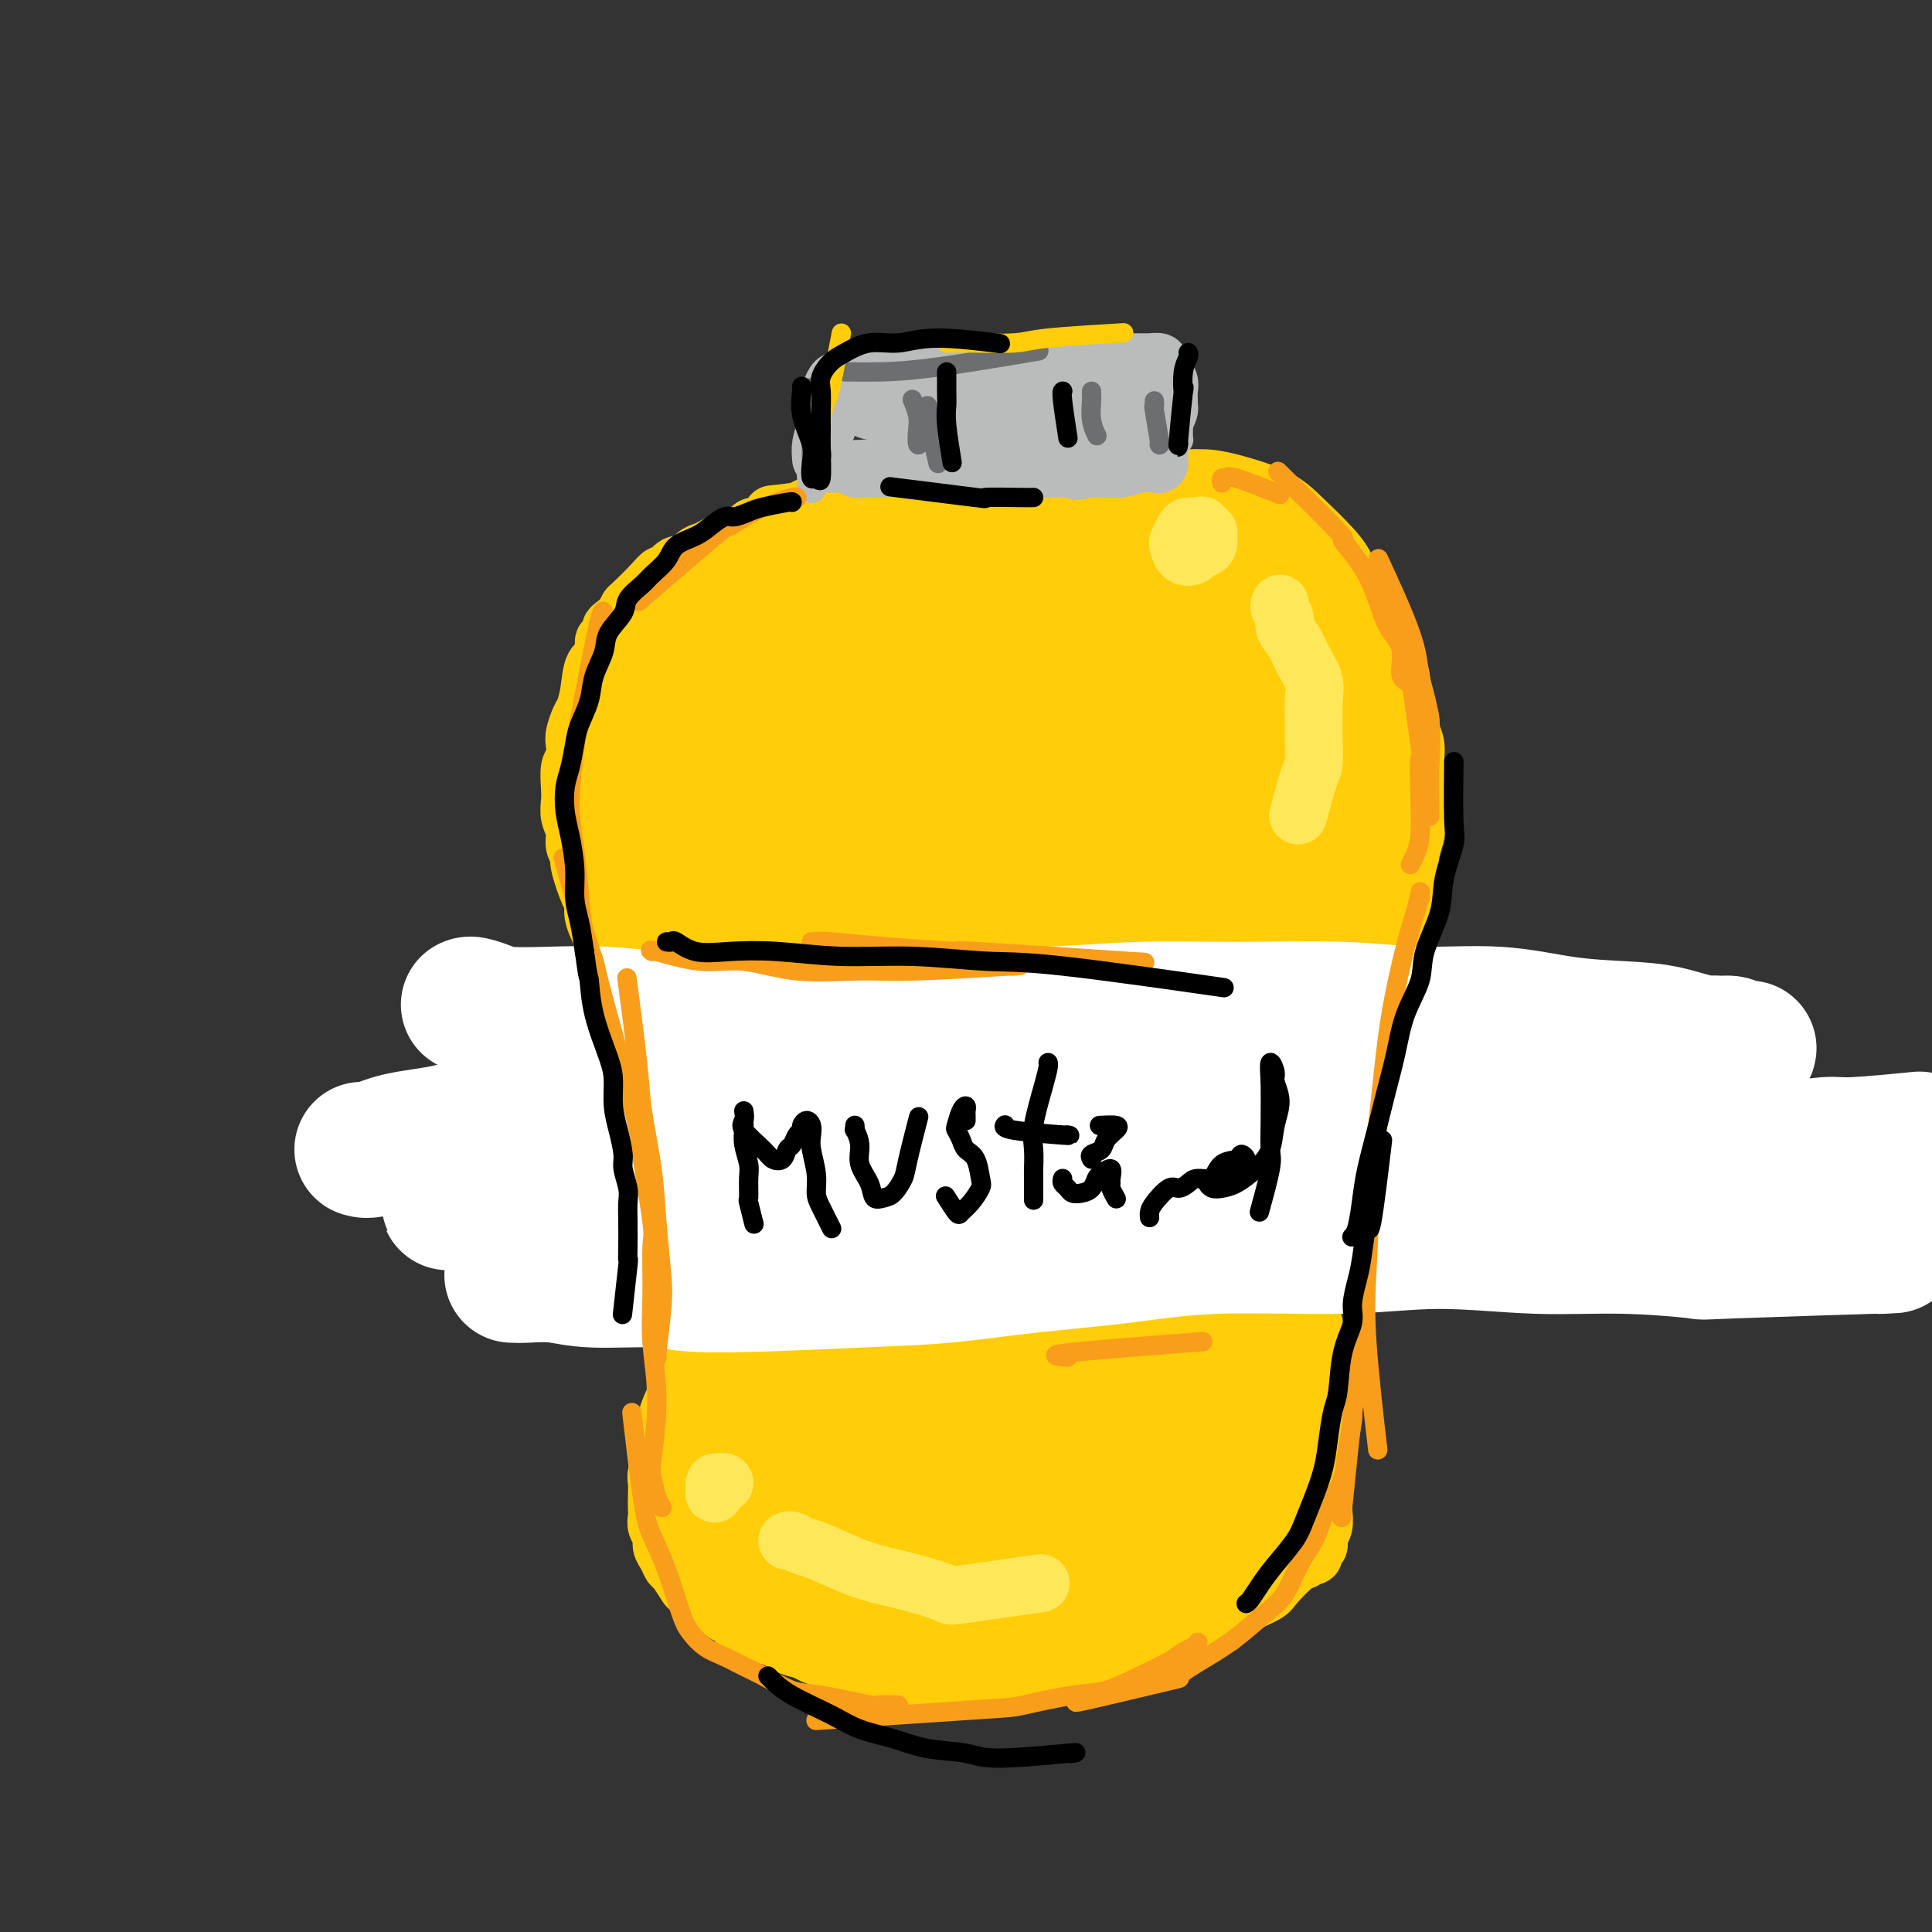 <svg viewBox='0 0 400 400' version='1.1' xmlns='http://www.w3.org/2000/svg' xmlns:xlink='http://www.w3.org/1999/xlink'><rect x="0" y="0" width="400" height="400" fill="#333333" stroke="none"/><g fill='none' stroke='rgb(255,205,10)' stroke-width='12' stroke-linecap='round' stroke-linejoin='round'><path d='M164,112c-0.000,0.122 -0.000,0.244 0,0c0.000,-0.244 0.001,-0.854 0,-1c-0.001,-0.146 -0.003,0.171 0,0c0.003,-0.171 0.012,-0.830 0,-1c-0.012,-0.170 -0.043,0.151 0,0c0.043,-0.151 0.162,-0.772 0,-1c-0.162,-0.228 -0.606,-0.061 -1,0c-0.394,0.061 -0.739,0.015 -1,0c-0.261,-0.015 -0.436,-0.001 -1,0c-0.564,0.001 -1.515,-0.011 -2,0c-0.485,0.011 -0.504,0.044 -1,0c-0.496,-0.044 -1.470,-0.167 -2,0c-0.530,0.167 -0.617,0.622 -1,1c-0.383,0.378 -1.061,0.677 -2,1c-0.939,0.323 -2.138,0.669 -3,1c-0.862,0.331 -1.385,0.647 -2,1c-0.615,0.353 -1.320,0.743 -2,1c-0.680,0.257 -1.334,0.379 -2,1c-0.666,0.621 -1.345,1.739 -2,2c-0.655,0.261 -1.286,-0.336 -2,0c-0.714,0.336 -1.511,1.605 -2,2c-0.489,0.395 -0.670,-0.085 -1,0c-0.330,0.085 -0.810,0.734 -2,2c-1.190,1.266 -3.090,3.149 -4,4c-0.910,0.851 -0.832,0.672 -1,1c-0.168,0.328 -0.584,1.164 -1,2'/><path d='M129,128c-3.659,2.811 -2.308,1.839 -2,2c0.308,0.161 -0.428,1.456 -1,2c-0.572,0.544 -0.979,0.338 -1,1c-0.021,0.662 0.346,2.193 0,3c-0.346,0.807 -1.403,0.892 -2,2c-0.597,1.108 -0.735,3.240 -1,5c-0.265,1.760 -0.659,3.147 -1,4c-0.341,0.853 -0.631,1.171 -1,2c-0.369,0.829 -0.817,2.168 -1,3c-0.183,0.832 -0.101,1.156 0,2c0.101,0.844 0.222,2.207 0,3c-0.222,0.793 -0.788,1.016 -1,2c-0.212,0.984 -0.072,2.728 0,4c0.072,1.272 0.076,2.071 0,3c-0.076,0.929 -0.232,1.988 0,3c0.232,1.012 0.853,1.977 1,3c0.147,1.023 -0.181,2.104 0,3c0.181,0.896 0.869,1.606 1,2c0.131,0.394 -0.297,0.473 0,2c0.297,1.527 1.317,4.501 2,6c0.683,1.499 1.028,1.522 1,2c-0.028,0.478 -0.429,1.412 0,3c0.429,1.588 1.690,3.829 2,5c0.310,1.171 -0.329,1.273 0,2c0.329,0.727 1.627,2.080 2,3c0.373,0.920 -0.179,1.406 0,2c0.179,0.594 1.090,1.297 2,2'/><path d='M129,204c1.660,6.877 0.309,3.570 0,3c-0.309,-0.570 0.423,1.597 1,3c0.577,1.403 1.000,2.041 1,3c0.000,0.959 -0.421,2.238 0,3c0.421,0.762 1.685,1.008 2,2c0.315,0.992 -0.318,2.730 0,4c0.318,1.270 1.587,2.072 2,3c0.413,0.928 -0.029,1.981 0,3c0.029,1.019 0.529,2.003 1,3c0.471,0.997 0.913,2.005 1,3c0.087,0.995 -0.179,1.975 0,3c0.179,1.025 0.805,2.095 1,3c0.195,0.905 -0.040,1.645 0,2c0.040,0.355 0.354,0.324 1,2c0.646,1.676 1.623,5.057 2,7c0.377,1.943 0.154,2.446 0,3c-0.154,0.554 -0.237,1.160 0,2c0.237,0.840 0.796,1.916 1,3c0.204,1.084 0.055,2.177 0,3c-0.055,0.823 -0.015,1.375 0,2c0.015,0.625 0.005,1.322 0,2c-0.005,0.678 -0.005,1.337 0,2c0.005,0.663 0.015,1.332 0,2c-0.015,0.668 -0.056,1.337 0,2c0.056,0.663 0.208,1.321 0,2c-0.208,0.679 -0.777,1.378 -1,2c-0.223,0.622 -0.098,1.168 0,2c0.098,0.832 0.171,1.952 0,3c-0.171,1.048 -0.585,2.024 -1,3'/><path d='M140,284c-0.166,5.474 -0.082,2.658 0,2c0.082,-0.658 0.162,0.843 0,2c-0.162,1.157 -0.564,1.971 -1,3c-0.436,1.029 -0.905,2.272 -1,3c-0.095,0.728 0.185,0.942 0,2c-0.185,1.058 -0.834,2.958 -1,4c-0.166,1.042 0.152,1.224 0,2c-0.152,0.776 -0.772,2.147 -1,3c-0.228,0.853 -0.062,1.187 0,2c0.062,0.813 0.021,2.105 0,3c-0.021,0.895 -0.020,1.395 0,2c0.020,0.605 0.061,1.317 0,2c-0.061,0.683 -0.223,1.339 0,2c0.223,0.661 0.832,1.327 1,2c0.168,0.673 -0.105,1.354 0,2c0.105,0.646 0.590,1.257 1,2c0.410,0.743 0.747,1.618 1,2c0.253,0.382 0.424,0.272 1,1c0.576,0.728 1.557,2.293 2,3c0.443,0.707 0.346,0.556 1,1c0.654,0.444 2.058,1.484 3,2c0.942,0.516 1.422,0.509 2,1c0.578,0.491 1.254,1.479 2,2c0.746,0.521 1.563,0.573 2,1c0.437,0.427 0.493,1.228 2,2c1.507,0.772 4.466,1.516 6,2c1.534,0.484 1.644,0.707 2,1c0.356,0.293 0.959,0.655 2,1c1.041,0.345 2.521,0.672 4,1'/><path d='M168,342c2.478,0.895 1.674,0.631 2,1c0.326,0.369 1.782,1.370 3,2c1.218,0.630 2.197,0.891 3,1c0.803,0.109 1.429,0.068 2,0c0.571,-0.068 1.087,-0.162 2,0c0.913,0.162 2.223,0.579 3,1c0.777,0.421 1.021,0.845 2,1c0.979,0.155 2.692,0.042 4,0c1.308,-0.042 2.209,-0.011 3,0c0.791,0.011 1.471,0.003 2,0c0.529,-0.003 0.908,-0.001 2,0c1.092,0.001 2.896,0.001 4,0c1.104,-0.001 1.507,-0.004 2,0c0.493,0.004 1.076,0.016 2,0c0.924,-0.016 2.190,-0.061 3,0c0.810,0.061 1.164,0.227 2,0c0.836,-0.227 2.152,-0.848 3,-1c0.848,-0.152 1.226,0.166 2,0c0.774,-0.166 1.942,-0.814 3,-1c1.058,-0.186 2.004,0.091 3,0c0.996,-0.091 2.042,-0.549 3,-1c0.958,-0.451 1.827,-0.894 3,-1c1.173,-0.106 2.649,0.126 4,0c1.351,-0.126 2.578,-0.611 4,-1c1.422,-0.389 3.038,-0.682 4,-1c0.962,-0.318 1.268,-0.663 2,-1c0.732,-0.337 1.889,-0.668 3,-1c1.111,-0.332 2.174,-0.666 3,-1c0.826,-0.334 1.413,-0.667 2,-1'/><path d='M248,338c7.099,-1.904 4.347,-1.662 4,-2c-0.347,-0.338 1.710,-1.254 3,-2c1.290,-0.746 1.813,-1.323 3,-2c1.187,-0.677 3.039,-1.454 4,-2c0.961,-0.546 1.032,-0.862 2,-2c0.968,-1.138 2.833,-3.097 4,-4c1.167,-0.903 1.637,-0.748 2,-1c0.363,-0.252 0.618,-0.911 1,-1c0.382,-0.089 0.891,0.392 1,0c0.109,-0.392 -0.181,-1.656 0,-2c0.181,-0.344 0.833,0.232 1,0c0.167,-0.232 -0.151,-1.274 0,-2c0.151,-0.726 0.773,-1.138 1,-2c0.227,-0.862 0.061,-2.176 0,-3c-0.061,-0.824 -0.016,-1.158 0,-2c0.016,-0.842 0.004,-2.192 0,-3c-0.004,-0.808 -0.001,-1.073 0,-2c0.001,-0.927 0.001,-2.516 0,-4c-0.001,-1.484 -0.004,-2.862 0,-4c0.004,-1.138 0.016,-2.037 0,-3c-0.016,-0.963 -0.061,-1.989 0,-3c0.061,-1.011 0.226,-2.008 0,-3c-0.226,-0.992 -0.844,-1.979 -1,-3c-0.156,-1.021 0.151,-2.077 0,-3c-0.151,-0.923 -0.759,-1.714 -1,-3c-0.241,-1.286 -0.116,-3.066 0,-4c0.116,-0.934 0.224,-1.021 0,-2c-0.224,-0.979 -0.778,-2.851 -1,-4c-0.222,-1.149 -0.111,-1.574 0,-2'/><path d='M271,268c-0.536,-8.358 -0.875,-3.254 -1,-2c-0.125,1.254 -0.034,-1.343 0,-3c0.034,-1.657 0.012,-2.373 0,-3c-0.012,-0.627 -0.013,-1.164 0,-2c0.013,-0.836 0.040,-1.970 0,-3c-0.040,-1.030 -0.146,-1.956 0,-3c0.146,-1.044 0.546,-2.207 1,-3c0.454,-0.793 0.964,-1.215 1,-2c0.036,-0.785 -0.403,-1.932 0,-3c0.403,-1.068 1.646,-2.058 2,-3c0.354,-0.942 -0.182,-1.838 0,-3c0.182,-1.162 1.081,-2.590 2,-4c0.919,-1.410 1.857,-2.802 2,-4c0.143,-1.198 -0.510,-2.200 0,-4c0.510,-1.800 2.183,-4.396 3,-6c0.817,-1.604 0.778,-2.215 1,-3c0.222,-0.785 0.703,-1.743 1,-3c0.297,-1.257 0.408,-2.814 1,-4c0.592,-1.186 1.664,-2.000 2,-3c0.336,-1.000 -0.065,-2.185 0,-3c0.065,-0.815 0.594,-1.261 1,-2c0.406,-0.739 0.687,-1.771 1,-3c0.313,-1.229 0.659,-2.654 1,-4c0.341,-1.346 0.679,-2.614 1,-4c0.321,-1.386 0.625,-2.891 1,-4c0.375,-1.109 0.822,-1.823 1,-3c0.178,-1.177 0.086,-2.817 0,-4c-0.086,-1.183 -0.168,-1.909 0,-3c0.168,-1.091 0.584,-2.545 1,-4'/><path d='M293,173c1.083,-5.519 0.290,-2.317 0,-2c-0.290,0.317 -0.077,-2.249 0,-4c0.077,-1.751 0.017,-2.685 0,-4c-0.017,-1.315 0.010,-3.010 0,-4c-0.010,-0.990 -0.058,-1.276 0,-2c0.058,-0.724 0.222,-1.885 0,-3c-0.222,-1.115 -0.830,-2.185 -1,-3c-0.170,-0.815 0.099,-1.377 0,-2c-0.099,-0.623 -0.565,-1.307 -1,-2c-0.435,-0.693 -0.837,-1.396 -1,-2c-0.163,-0.604 -0.085,-1.110 0,-2c0.085,-0.890 0.177,-2.164 0,-3c-0.177,-0.836 -0.624,-1.234 -1,-2c-0.376,-0.766 -0.682,-1.901 -1,-3c-0.318,-1.099 -0.648,-2.163 -1,-3c-0.352,-0.837 -0.724,-1.447 -1,-2c-0.276,-0.553 -0.454,-1.051 -1,-2c-0.546,-0.949 -1.459,-2.351 -2,-3c-0.541,-0.649 -0.708,-0.545 -1,-1c-0.292,-0.455 -0.708,-1.470 -1,-2c-0.292,-0.530 -0.460,-0.575 -1,-1c-0.540,-0.425 -1.453,-1.231 -2,-2c-0.547,-0.769 -0.728,-1.501 -1,-2c-0.272,-0.499 -0.636,-0.764 -1,-1c-0.364,-0.236 -0.728,-0.445 -1,-1c-0.272,-0.555 -0.451,-1.458 -1,-2c-0.549,-0.542 -1.467,-0.723 -2,-1c-0.533,-0.277 -0.682,-0.652 -1,-1c-0.318,-0.348 -0.805,-0.671 -1,-1c-0.195,-0.329 -0.097,-0.665 0,-1'/><path d='M270,109c-3.576,-4.671 -2.516,-0.849 -2,0c0.516,0.849 0.489,-1.274 0,-2c-0.489,-0.726 -1.440,-0.054 -2,0c-0.560,0.054 -0.730,-0.511 -1,-1c-0.270,-0.489 -0.638,-0.902 -1,-1c-0.362,-0.098 -0.716,0.118 -1,0c-0.284,-0.118 -0.499,-0.572 -1,-1c-0.501,-0.428 -1.290,-0.832 -2,-1c-0.710,-0.168 -1.341,-0.101 -2,0c-0.659,0.101 -1.347,0.237 -2,0c-0.653,-0.237 -1.272,-0.848 -2,-1c-0.728,-0.152 -1.565,0.155 -2,0c-0.435,-0.155 -0.467,-0.774 -1,-1c-0.533,-0.226 -1.565,-0.061 -2,0c-0.435,0.061 -0.273,0.016 -1,0c-0.727,-0.016 -2.344,-0.004 -3,0c-0.656,0.004 -0.350,0.001 -1,0c-0.650,-0.001 -2.257,-0.000 -3,0c-0.743,0.000 -0.623,0.000 -1,0c-0.377,-0.000 -1.252,-0.000 -2,0c-0.748,0.000 -1.369,0.000 -2,0c-0.631,-0.000 -1.272,-0.000 -2,0c-0.728,0.000 -1.542,0.000 -2,0c-0.458,-0.000 -0.559,-0.000 -1,0c-0.441,0.000 -1.220,0.000 -2,0c-0.780,-0.000 -1.560,-0.000 -2,0c-0.440,0.000 -0.542,0.000 -1,0c-0.458,-0.000 -1.274,-0.000 -2,0c-0.726,0.000 -1.363,0.000 -2,0'/><path d='M222,101c-4.829,0.001 -2.400,0.004 -2,0c0.400,-0.004 -1.229,-0.016 -2,0c-0.771,0.016 -0.683,0.061 -1,0c-0.317,-0.061 -1.040,-0.226 -2,0c-0.960,0.226 -2.159,0.845 -3,1c-0.841,0.155 -1.324,-0.155 -2,0c-0.676,0.155 -1.546,0.773 -2,1c-0.454,0.227 -0.492,0.061 -1,0c-0.508,-0.061 -1.487,-0.017 -2,0c-0.513,0.017 -0.560,0.009 -1,0c-0.440,-0.009 -1.272,-0.017 -2,0c-0.728,0.017 -1.350,0.061 -2,0c-0.650,-0.061 -1.327,-0.227 -2,0c-0.673,0.227 -1.343,0.846 -2,1c-0.657,0.154 -1.303,-0.156 -2,0c-0.697,0.156 -1.447,0.778 -2,1c-0.553,0.222 -0.911,0.046 -2,0c-1.089,-0.046 -2.910,0.040 -4,0c-1.090,-0.040 -1.450,-0.207 -2,0c-0.550,0.207 -1.289,0.788 -2,1c-0.711,0.212 -1.394,0.057 -2,0c-0.606,-0.057 -1.136,-0.015 -2,0c-0.864,0.015 -2.062,0.004 -3,0c-0.938,-0.004 -1.616,-0.001 -2,0c-0.384,0.001 -0.473,0.000 -1,0c-0.527,-0.000 -1.492,-0.000 -2,0c-0.508,0.000 -0.560,0.000 -1,0c-0.440,-0.000 -1.269,-0.000 -2,0c-0.731,0.000 -1.366,0.000 -2,0'/><path d='M165,106c-9.211,0.834 -3.737,0.419 -1,0c2.737,-0.419 2.737,-0.844 3,-1c0.263,-0.156 0.789,-0.045 1,0c0.211,0.045 0.105,0.022 0,0'/></g>
<g fill='none' stroke='rgb(255,205,10)' stroke-width='28' stroke-linecap='round' stroke-linejoin='round'><path d='M184,121c-0.009,-0.049 -0.019,-0.098 0,0c0.019,0.098 0.066,0.342 0,0c-0.066,-0.342 -0.244,-1.269 -1,-2c-0.756,-0.731 -2.090,-1.267 -3,-2c-0.910,-0.733 -1.398,-1.663 -2,-2c-0.602,-0.337 -1.320,-0.082 -2,0c-0.680,0.082 -1.322,-0.008 -2,0c-0.678,0.008 -1.392,0.114 -2,0c-0.608,-0.114 -1.112,-0.448 -2,0c-0.888,0.448 -2.162,1.677 -3,2c-0.838,0.323 -1.239,-0.262 -2,0c-0.761,0.262 -1.880,1.370 -3,2c-1.120,0.630 -2.239,0.784 -3,1c-0.761,0.216 -1.162,0.496 -2,1c-0.838,0.504 -2.111,1.232 -3,2c-0.889,0.768 -1.393,1.575 -2,2c-0.607,0.425 -1.317,0.469 -2,1c-0.683,0.531 -1.337,1.549 -2,2c-0.663,0.451 -1.333,0.334 -2,1c-0.667,0.666 -1.331,2.115 -2,3c-0.669,0.885 -1.345,1.207 -2,2c-0.655,0.793 -1.290,2.055 -2,3c-0.710,0.945 -1.494,1.571 -2,4c-0.506,2.429 -0.734,6.661 -1,9c-0.266,2.339 -0.572,2.783 -1,4c-0.428,1.217 -0.980,3.205 -1,5c-0.020,1.795 0.490,3.398 1,5'/><path d='M136,164c-0.074,4.508 0.739,4.276 1,5c0.261,0.724 -0.032,2.402 0,4c0.032,1.598 0.389,3.115 1,5c0.611,1.885 1.477,4.138 2,6c0.523,1.862 0.702,3.333 1,5c0.298,1.667 0.713,3.529 1,5c0.287,1.471 0.444,2.551 1,4c0.556,1.449 1.511,3.268 2,5c0.489,1.732 0.512,3.376 1,5c0.488,1.624 1.441,3.227 2,5c0.559,1.773 0.724,3.717 1,5c0.276,1.283 0.662,1.905 1,3c0.338,1.095 0.626,2.663 1,4c0.374,1.337 0.832,2.443 1,4c0.168,1.557 0.045,3.564 0,5c-0.045,1.436 -0.012,2.299 0,4c0.012,1.701 0.003,4.239 0,6c-0.003,1.761 -0.001,2.746 0,4c0.001,1.254 0.000,2.776 0,4c-0.000,1.224 -0.000,2.150 0,4c0.000,1.850 0.001,4.624 0,6c-0.001,1.376 -0.004,1.354 0,2c0.004,0.646 0.015,1.961 0,3c-0.015,1.039 -0.057,1.801 0,3c0.057,1.199 0.211,2.835 0,4c-0.211,1.165 -0.789,1.859 -1,3c-0.211,1.141 -0.057,2.730 0,4c0.057,1.270 0.016,2.220 0,3c-0.016,0.780 -0.008,1.390 0,2'/><path d='M151,286c-0.171,9.175 -0.098,3.612 0,2c0.098,-1.612 0.223,0.725 0,2c-0.223,1.275 -0.792,1.487 -1,2c-0.208,0.513 -0.056,1.327 0,2c0.056,0.673 0.015,1.206 0,2c-0.015,0.794 -0.004,1.851 0,3c0.004,1.149 0.001,2.392 0,3c-0.001,0.608 -0.001,0.582 0,1c0.001,0.418 0.004,1.281 0,2c-0.004,0.719 -0.016,1.295 0,2c0.016,0.705 0.061,1.541 0,2c-0.061,0.459 -0.229,0.543 0,1c0.229,0.457 0.854,1.287 1,2c0.146,0.713 -0.186,1.309 0,2c0.186,0.691 0.890,1.476 1,2c0.110,0.524 -0.374,0.787 0,1c0.374,0.213 1.606,0.375 2,1c0.394,0.625 -0.049,1.712 0,2c0.049,0.288 0.589,-0.222 1,0c0.411,0.222 0.691,1.175 1,2c0.309,0.825 0.645,1.521 1,2c0.355,0.479 0.728,0.739 1,1c0.272,0.261 0.443,0.521 1,1c0.557,0.479 1.500,1.175 2,2c0.500,0.825 0.557,1.779 1,2c0.443,0.221 1.273,-0.291 2,0c0.727,0.291 1.349,1.386 2,2c0.651,0.614 1.329,0.747 2,1c0.671,0.253 1.336,0.627 2,1'/><path d='M170,334c2.931,2.735 1.260,0.574 1,0c-0.260,-0.574 0.892,0.439 2,1c1.108,0.561 2.173,0.671 3,1c0.827,0.329 1.415,0.877 2,1c0.585,0.123 1.168,-0.178 2,0c0.832,0.178 1.914,0.836 3,1c1.086,0.164 2.176,-0.166 3,0c0.824,0.166 1.381,0.829 2,1c0.619,0.171 1.299,-0.151 2,0c0.701,0.151 1.422,0.773 2,1c0.578,0.227 1.011,0.057 2,0c0.989,-0.057 2.533,-0.001 4,0c1.467,0.001 2.858,-0.051 4,0c1.142,0.051 2.037,0.206 3,0c0.963,-0.206 1.995,-0.772 3,-1c1.005,-0.228 1.984,-0.117 3,0c1.016,0.117 2.070,0.239 3,0c0.930,-0.239 1.737,-0.838 4,-1c2.263,-0.162 5.984,0.112 8,0c2.016,-0.112 2.328,-0.610 3,-1c0.672,-0.390 1.703,-0.671 3,-1c1.297,-0.329 2.861,-0.706 4,-1c1.139,-0.294 1.852,-0.506 3,-1c1.148,-0.494 2.730,-1.271 4,-2c1.270,-0.729 2.227,-1.412 3,-2c0.773,-0.588 1.362,-1.081 2,-2c0.638,-0.919 1.325,-2.262 2,-3c0.675,-0.738 1.337,-0.869 2,-1'/><path d='M252,324c1.980,-1.553 2.429,-1.436 3,-2c0.571,-0.564 1.264,-1.810 2,-3c0.736,-1.190 1.514,-2.326 2,-3c0.486,-0.674 0.681,-0.888 1,-2c0.319,-1.112 0.761,-3.123 1,-4c0.239,-0.877 0.275,-0.622 0,-2c-0.275,-1.378 -0.862,-4.389 -1,-6c-0.138,-1.611 0.173,-1.820 0,-3c-0.173,-1.180 -0.831,-3.329 -1,-5c-0.169,-1.671 0.152,-2.862 0,-4c-0.152,-1.138 -0.776,-2.222 -1,-4c-0.224,-1.778 -0.047,-4.250 0,-6c0.047,-1.750 -0.036,-2.778 0,-4c0.036,-1.222 0.192,-2.637 0,-4c-0.192,-1.363 -0.731,-2.674 -1,-4c-0.269,-1.326 -0.269,-2.665 0,-4c0.269,-1.335 0.807,-2.664 1,-4c0.193,-1.336 0.040,-2.677 0,-4c-0.040,-1.323 0.031,-2.626 0,-4c-0.031,-1.374 -0.165,-2.817 0,-4c0.165,-1.183 0.629,-2.106 1,-3c0.371,-0.894 0.647,-1.761 1,-3c0.353,-1.239 0.781,-2.852 1,-4c0.219,-1.148 0.230,-1.833 1,-4c0.770,-2.167 2.299,-5.818 3,-8c0.701,-2.182 0.573,-2.895 1,-4c0.427,-1.105 1.408,-2.601 2,-4c0.592,-1.399 0.796,-2.699 1,-4'/><path d='M269,214c2.122,-5.895 1.928,-3.633 2,-4c0.072,-0.367 0.411,-3.364 1,-5c0.589,-1.636 1.429,-1.910 2,-3c0.571,-1.090 0.875,-2.995 2,-5c1.125,-2.005 3.072,-4.109 4,-6c0.928,-1.891 0.837,-3.570 1,-5c0.163,-1.430 0.580,-2.610 1,-4c0.420,-1.390 0.844,-2.991 1,-4c0.156,-1.009 0.043,-1.427 0,-3c-0.043,-1.573 -0.016,-4.300 0,-6c0.016,-1.700 0.020,-2.373 0,-4c-0.020,-1.627 -0.065,-4.207 0,-6c0.065,-1.793 0.238,-2.797 0,-4c-0.238,-1.203 -0.889,-2.604 -1,-4c-0.111,-1.396 0.318,-2.789 0,-4c-0.318,-1.211 -1.383,-2.242 -2,-4c-0.617,-1.758 -0.785,-4.242 -1,-6c-0.215,-1.758 -0.476,-2.788 -1,-4c-0.524,-1.212 -1.309,-2.604 -2,-4c-0.691,-1.396 -1.288,-2.797 -2,-4c-0.712,-1.203 -1.540,-2.210 -2,-3c-0.460,-0.790 -0.551,-1.364 -2,-3c-1.449,-1.636 -4.255,-4.332 -6,-6c-1.745,-1.668 -2.429,-2.306 -4,-3c-1.571,-0.694 -4.029,-1.444 -6,-2c-1.971,-0.556 -3.454,-0.919 -5,-1c-1.546,-0.081 -3.156,0.120 -5,0c-1.844,-0.120 -3.922,-0.560 -6,-1'/><path d='M238,106c-4.535,-0.366 -4.871,0.719 -6,1c-1.129,0.281 -3.051,-0.241 -5,0c-1.949,0.241 -3.925,1.246 -6,2c-2.075,0.754 -4.250,1.259 -6,2c-1.750,0.741 -3.077,1.719 -5,2c-1.923,0.281 -4.444,-0.134 -6,0c-1.556,0.134 -2.148,0.819 -3,1c-0.852,0.181 -1.964,-0.142 -3,0c-1.036,0.142 -1.994,0.747 -3,1c-1.006,0.253 -2.058,0.152 -3,0c-0.942,-0.152 -1.774,-0.354 -4,0c-2.226,0.354 -5.846,1.265 -8,2c-2.154,0.735 -2.841,1.295 -4,2c-1.159,0.705 -2.791,1.554 -4,2c-1.209,0.446 -1.997,0.487 -3,1c-1.003,0.513 -2.222,1.497 -3,2c-0.778,0.503 -1.115,0.523 -2,1c-0.885,0.477 -2.317,1.410 -3,2c-0.683,0.590 -0.618,0.836 -1,1c-0.382,0.164 -1.212,0.245 -2,1c-0.788,0.755 -1.533,2.185 -2,3c-0.467,0.815 -0.657,1.014 -1,2c-0.343,0.986 -0.841,2.759 -1,5c-0.159,2.241 0.019,4.951 0,8c-0.019,3.049 -0.236,6.436 0,11c0.236,4.564 0.925,10.304 2,17c1.075,6.696 2.538,14.348 4,22'/><path d='M160,197c1.616,10.592 2.657,17.573 4,25c1.343,7.427 2.987,15.299 4,22c1.013,6.701 1.396,12.231 2,17c0.604,4.769 1.431,8.776 2,12c0.569,3.224 0.881,5.664 1,7c0.119,1.336 0.047,1.569 0,2c-0.047,0.431 -0.068,1.059 0,1c0.068,-0.059 0.225,-0.806 0,-4c-0.225,-3.194 -0.832,-8.834 -1,-15c-0.168,-6.166 0.102,-12.858 0,-21c-0.102,-8.142 -0.575,-17.732 -1,-27c-0.425,-9.268 -0.803,-18.212 -1,-27c-0.197,-8.788 -0.213,-17.419 0,-24c0.213,-6.581 0.653,-11.111 1,-14c0.347,-2.889 0.599,-4.138 1,-5c0.401,-0.862 0.951,-1.337 2,2c1.049,3.337 2.595,10.486 4,21c1.405,10.514 2.667,24.395 4,35c1.333,10.605 2.735,17.936 4,24c1.265,6.064 2.391,10.860 3,14c0.609,3.140 0.700,4.623 1,6c0.300,1.377 0.807,2.646 1,3c0.193,0.354 0.071,-0.208 0,-2c-0.071,-1.792 -0.090,-4.814 -1,-9c-0.910,-4.186 -2.710,-9.537 -4,-16c-1.290,-6.463 -2.069,-14.038 -3,-21c-0.931,-6.962 -2.012,-13.309 -3,-20c-0.988,-6.691 -1.881,-13.724 -2,-20c-0.119,-6.276 0.538,-11.793 2,-16c1.462,-4.207 3.731,-7.103 6,-10'/><path d='M186,137c1.597,-2.853 2.588,-4.984 4,-6c1.412,-1.016 3.244,-0.915 5,0c1.756,0.915 3.435,2.645 5,6c1.565,3.355 3.017,8.335 4,14c0.983,5.665 1.498,12.016 2,18c0.502,5.984 0.990,11.600 1,16c0.010,4.400 -0.459,7.582 -1,10c-0.541,2.418 -1.153,4.072 -2,5c-0.847,0.928 -1.929,1.130 -3,1c-1.071,-0.130 -2.132,-0.594 -4,-2c-1.868,-1.406 -4.543,-3.755 -7,-8c-2.457,-4.245 -4.697,-10.385 -6,-16c-1.303,-5.615 -1.670,-10.705 -1,-16c0.670,-5.295 2.377,-10.795 5,-16c2.623,-5.205 6.164,-10.115 10,-14c3.836,-3.885 7.969,-6.746 12,-8c4.031,-1.254 7.962,-0.900 12,0c4.038,0.900 8.184,2.345 12,5c3.816,2.655 7.301,6.518 11,13c3.699,6.482 7.613,15.583 10,23c2.387,7.417 3.248,13.151 4,19c0.752,5.849 1.396,11.814 1,17c-0.396,5.186 -1.833,9.595 -3,13c-1.167,3.405 -2.065,5.807 -3,7c-0.935,1.193 -1.905,1.178 -3,1c-1.095,-0.178 -2.313,-0.517 -3,-3c-0.687,-2.483 -0.844,-7.109 -1,-13c-0.156,-5.891 -0.311,-13.048 0,-21c0.311,-7.952 1.089,-16.701 2,-23c0.911,-6.299 1.956,-10.150 3,-14'/><path d='M252,145c1.661,-6.843 3.315,-5.452 5,-5c1.685,0.452 3.401,-0.037 5,2c1.599,2.037 3.083,6.598 4,12c0.917,5.402 1.269,11.643 1,19c-0.269,7.357 -1.157,15.829 -3,24c-1.843,8.171 -4.640,16.039 -8,23c-3.360,6.961 -7.284,13.014 -10,17c-2.716,3.986 -4.225,5.905 -5,7c-0.775,1.095 -0.815,1.368 -1,0c-0.185,-1.368 -0.516,-4.375 0,-10c0.516,-5.625 1.877,-13.869 3,-23c1.123,-9.131 2.008,-19.150 3,-29c0.992,-9.850 2.090,-19.529 3,-28c0.910,-8.471 1.632,-15.732 2,-20c0.368,-4.268 0.381,-5.542 0,-6c-0.381,-0.458 -1.157,-0.100 -3,5c-1.843,5.100 -4.752,14.941 -8,26c-3.248,11.059 -6.834,23.337 -10,34c-3.166,10.663 -5.914,19.710 -8,27c-2.086,7.290 -3.512,12.824 -4,16c-0.488,3.176 -0.039,3.993 0,5c0.039,1.007 -0.333,2.202 0,0c0.333,-2.202 1.371,-7.801 3,-16c1.629,-8.199 3.848,-18.998 5,-30c1.152,-11.002 1.238,-22.209 1,-32c-0.238,-9.791 -0.798,-18.168 -2,-25c-1.202,-6.832 -3.044,-12.120 -4,-15c-0.956,-2.880 -1.027,-3.352 -2,-2c-0.973,1.352 -2.850,4.529 -5,11c-2.150,6.471 -4.575,16.235 -7,26'/><path d='M207,158c-3.105,11.947 -4.868,23.315 -7,35c-2.132,11.685 -4.634,23.688 -6,33c-1.366,9.312 -1.597,15.932 -2,21c-0.403,5.068 -0.978,8.583 -1,11c-0.022,2.417 0.508,3.737 1,4c0.492,0.263 0.946,-0.531 2,-4c1.054,-3.469 2.708,-9.611 4,-18c1.292,-8.389 2.223,-19.023 3,-29c0.777,-9.977 1.400,-19.298 2,-28c0.600,-8.702 1.177,-16.785 1,-21c-0.177,-4.215 -1.110,-4.562 -2,-5c-0.890,-0.438 -1.739,-0.967 -4,4c-2.261,4.967 -5.934,15.432 -9,26c-3.066,10.568 -5.523,21.240 -8,33c-2.477,11.760 -4.973,24.606 -8,39c-3.027,14.394 -6.584,30.334 -8,39c-1.416,8.666 -0.690,10.057 -1,12c-0.310,1.943 -1.657,4.438 0,4c1.657,-0.438 6.319,-3.808 9,-8c2.681,-4.192 3.380,-9.205 4,-15c0.620,-5.795 1.161,-12.373 1,-19c-0.161,-6.627 -1.023,-13.303 -3,-18c-1.977,-4.697 -5.069,-7.416 -8,-8c-2.931,-0.584 -5.702,0.966 -8,5c-2.298,4.034 -4.124,10.553 -5,17c-0.876,6.447 -0.802,12.821 0,20c0.802,7.179 2.331,15.164 4,21c1.669,5.836 3.477,9.525 6,11c2.523,1.475 5.762,0.738 9,0'/><path d='M173,320c3.260,-1.536 6.909,-5.376 11,-10c4.091,-4.624 8.624,-10.032 12,-16c3.376,-5.968 5.595,-12.496 8,-18c2.405,-5.504 4.995,-9.984 6,-14c1.005,-4.016 0.426,-7.567 0,-10c-0.426,-2.433 -0.700,-3.747 -2,-4c-1.300,-0.253 -3.627,0.553 -6,4c-2.373,3.447 -4.791,9.533 -7,16c-2.209,6.467 -4.210,13.315 -5,20c-0.790,6.685 -0.369,13.209 0,18c0.369,4.791 0.685,7.850 2,10c1.315,2.150 3.629,3.392 5,4c1.371,0.608 1.798,0.583 4,-2c2.202,-2.583 6.180,-7.725 9,-13c2.820,-5.275 4.484,-10.685 6,-17c1.516,-6.315 2.886,-13.536 4,-19c1.114,-5.464 1.973,-9.171 0,-13c-1.973,-3.829 -6.776,-7.779 -10,-6c-3.224,1.779 -4.868,9.289 -6,16c-1.132,6.711 -1.753,12.624 -2,19c-0.247,6.376 -0.120,13.217 0,19c0.120,5.783 0.232,10.509 1,14c0.768,3.491 2.193,5.749 4,7c1.807,1.251 3.998,1.497 6,1c2.002,-0.497 3.815,-1.735 6,-4c2.185,-2.265 4.740,-5.555 7,-10c2.260,-4.445 4.224,-10.043 6,-16c1.776,-5.957 3.365,-12.273 4,-18c0.635,-5.727 0.318,-10.863 0,-16'/><path d='M236,262c0.227,-7.806 -1.207,-10.320 -2,-12c-0.793,-1.680 -0.945,-2.525 -2,-2c-1.055,0.525 -3.013,2.419 -4,7c-0.987,4.581 -1.004,11.848 -1,19c0.004,7.152 0.030,14.189 0,20c-0.030,5.811 -0.116,10.394 0,14c0.116,3.606 0.433,6.233 1,8c0.567,1.767 1.384,2.674 2,3c0.616,0.326 1.032,0.070 2,-1c0.968,-1.070 2.487,-2.955 4,-6c1.513,-3.045 3.021,-7.251 4,-12c0.979,-4.749 1.428,-10.042 2,-15c0.572,-4.958 1.266,-9.583 2,-14c0.734,-4.417 1.507,-8.628 2,-9c0.493,-0.372 0.707,3.094 1,5c0.293,1.906 0.666,2.253 0,8c-0.666,5.747 -2.372,16.893 -3,21c-0.628,4.107 -0.180,1.173 0,0c0.180,-1.173 0.090,-0.587 0,0'/></g>
<g fill='none' stroke='rgb(255,255,255)' stroke-width='28' stroke-linecap='round' stroke-linejoin='round'><path d='M97,208c0.149,-0.083 0.298,-0.167 1,0c0.702,0.167 1.956,0.584 3,1c1.044,0.416 1.879,0.830 4,1c2.121,0.170 5.528,0.094 9,0c3.472,-0.094 7.009,-0.208 11,0c3.991,0.208 8.435,0.736 13,1c4.565,0.264 9.251,0.263 16,0c6.749,-0.263 15.563,-0.788 23,-1c7.437,-0.212 13.498,-0.110 20,0c6.502,0.110 13.445,0.230 20,0c6.555,-0.230 12.722,-0.810 19,-1c6.278,-0.190 12.666,0.008 20,0c7.334,-0.008 15.614,-0.223 22,0c6.386,0.223 10.880,0.885 16,1c5.120,0.115 10.868,-0.315 16,0c5.132,0.315 9.648,1.376 14,2c4.352,0.624 8.541,0.812 12,1c3.459,0.188 6.188,0.376 9,1c2.812,0.624 5.705,1.685 8,2c2.295,0.315 3.991,-0.116 5,0c1.009,0.116 1.333,0.778 2,1c0.667,0.222 1.679,0.002 2,0c0.321,-0.002 -0.048,0.213 -1,0c-0.952,-0.213 -2.487,-0.856 -5,-1c-2.513,-0.144 -6.003,0.209 -8,0c-1.997,-0.209 -2.499,-0.979 -12,-1c-9.501,-0.021 -28.000,0.708 -40,1c-12.000,0.292 -17.500,0.146 -23,0'/><path d='M273,216c-17.883,0.242 -18.089,1.347 -23,2c-4.911,0.653 -14.525,0.856 -23,1c-8.475,0.144 -15.811,0.231 -24,1c-8.189,0.769 -17.232,2.222 -25,3c-7.768,0.778 -14.263,0.881 -27,2c-12.737,1.119 -31.718,3.252 -42,5c-10.282,1.748 -11.865,3.110 -15,4c-3.135,0.890 -7.823,1.308 -11,2c-3.177,0.692 -4.844,1.659 -6,2c-1.156,0.341 -1.801,0.057 -2,0c-0.199,-0.057 0.047,0.112 2,0c1.953,-0.112 5.612,-0.505 10,-1c4.388,-0.495 9.505,-1.093 16,-2c6.495,-0.907 14.366,-2.124 22,-3c7.634,-0.876 15.029,-1.412 23,-2c7.971,-0.588 16.518,-1.230 32,-2c15.482,-0.770 37.898,-1.670 51,-2c13.102,-0.330 16.889,-0.089 23,0c6.111,0.089 14.547,0.028 22,0c7.453,-0.028 13.925,-0.021 20,0c6.075,0.021 11.754,0.057 18,0c6.246,-0.057 13.060,-0.209 18,0c4.940,0.209 8.008,0.777 11,1c2.992,0.223 5.910,0.101 8,0c2.090,-0.101 3.354,-0.182 4,0c0.646,0.182 0.674,0.626 1,1c0.326,0.374 0.950,0.678 0,1c-0.950,0.322 -3.475,0.661 -6,1'/><path d='M350,230c-2.987,0.868 -7.953,1.538 -12,2c-4.047,0.462 -7.175,0.717 -16,1c-8.825,0.283 -23.347,0.596 -33,1c-9.653,0.404 -14.437,0.901 -21,1c-6.563,0.099 -14.905,-0.200 -23,0c-8.095,0.200 -15.944,0.897 -23,1c-7.056,0.103 -13.320,-0.390 -20,0c-6.680,0.390 -13.775,1.662 -20,2c-6.225,0.338 -11.579,-0.260 -18,0c-6.421,0.260 -13.909,1.376 -20,2c-6.091,0.624 -10.784,0.755 -16,1c-5.216,0.245 -10.953,0.606 -15,1c-4.047,0.394 -6.402,0.823 -8,1c-1.598,0.177 -2.438,0.101 -3,0c-0.562,-0.101 -0.846,-0.227 -1,0c-0.154,0.227 -0.176,0.808 0,1c0.176,0.192 0.552,-0.006 3,0c2.448,0.006 6.969,0.214 11,0c4.031,-0.214 7.572,-0.850 12,-1c4.428,-0.150 9.744,0.186 15,0c5.256,-0.186 10.453,-0.895 16,-1c5.547,-0.105 11.446,0.392 18,0c6.554,-0.392 13.764,-1.675 20,-2c6.236,-0.325 11.500,0.308 19,0c7.500,-0.308 17.237,-1.557 25,-2c7.763,-0.443 13.552,-0.081 20,0c6.448,0.081 13.557,-0.120 20,0c6.443,0.120 12.222,0.560 18,1'/><path d='M298,239c32.501,-0.517 15.754,0.191 16,1c0.246,0.809 17.486,1.719 25,2c7.514,0.281 5.303,-0.068 5,0c-0.303,0.068 1.302,0.554 2,1c0.698,0.446 0.490,0.852 0,1c-0.490,0.148 -1.260,0.037 -4,0c-2.740,-0.037 -7.450,0.000 -13,0c-5.550,-0.000 -11.942,-0.038 -16,0c-4.058,0.038 -5.783,0.152 -17,0c-11.217,-0.152 -31.927,-0.571 -45,-1c-13.073,-0.429 -18.509,-0.868 -26,-1c-7.491,-0.132 -17.039,0.044 -23,0c-5.961,-0.044 -8.337,-0.309 -19,0c-10.663,0.309 -29.612,1.192 -40,2c-10.388,0.808 -12.215,1.541 -16,2c-3.785,0.459 -9.529,0.645 -14,1c-4.471,0.355 -7.668,0.880 -10,1c-2.332,0.120 -3.797,-0.164 -5,0c-1.203,0.164 -2.144,0.777 -3,1c-0.856,0.223 -1.627,0.057 -2,0c-0.373,-0.057 -0.348,-0.004 0,0c0.348,0.004 1.018,-0.039 2,0c0.982,0.039 2.275,0.161 4,0c1.725,-0.161 3.882,-0.604 7,-1c3.118,-0.396 7.197,-0.745 11,-1c3.803,-0.255 7.332,-0.415 13,-1c5.668,-0.585 13.477,-1.596 20,-2c6.523,-0.404 11.762,-0.202 17,0'/><path d='M167,244c14.468,-0.939 14.638,-0.788 19,-1c4.362,-0.212 12.914,-0.789 20,-1c7.086,-0.211 12.704,-0.056 20,0c7.296,0.056 16.269,0.013 22,0c5.731,-0.013 8.220,0.004 14,0c5.780,-0.004 14.851,-0.030 22,0c7.149,0.030 12.375,0.114 17,0c4.625,-0.114 8.650,-0.427 17,-1c8.350,-0.573 21.025,-1.406 28,-2c6.975,-0.594 8.249,-0.947 11,-1c2.751,-0.053 6.977,0.196 11,0c4.023,-0.196 7.841,-0.836 10,-1c2.159,-0.164 2.658,0.148 6,0c3.342,-0.148 9.526,-0.757 12,-1c2.474,-0.243 1.237,-0.122 0,0'/><path d='M106,264c0.736,0.033 1.473,0.066 3,0c1.527,-0.066 3.845,-0.231 6,0c2.155,0.231 4.147,0.858 8,1c3.853,0.142 9.567,-0.203 13,0c3.433,0.203 4.584,0.953 12,1c7.416,0.047 21.097,-0.608 30,-1c8.903,-0.392 13.027,-0.520 18,-1c4.973,-0.480 10.794,-1.310 17,-2c6.206,-0.690 12.795,-1.239 19,-2c6.205,-0.761 12.026,-1.736 20,-2c7.974,-0.264 18.102,0.181 26,0c7.898,-0.181 13.566,-0.990 20,-1c6.434,-0.010 13.635,0.778 20,1c6.365,0.222 11.893,-0.123 18,0c6.107,0.123 12.791,0.712 15,1c2.209,0.288 -0.057,0.273 7,0c7.057,-0.273 23.439,-0.804 30,-1c6.561,-0.196 3.303,-0.056 2,0c-1.303,0.056 -0.652,0.028 0,0'/></g>
<g fill='none' stroke='rgb(255,205,10)' stroke-width='6' stroke-linecap='round' stroke-linejoin='round'><path d='M270,286c0.000,0.050 0.000,0.101 0,0c0.000,-0.101 0.000,-0.353 0,0c0.000,0.353 0.000,1.311 0,2c0.000,0.689 0.000,1.109 0,6c-0.000,4.891 0.000,14.255 0,18c0.000,3.745 0.000,1.873 0,0'/></g>
<g fill='none' stroke='rgb(249,158,27)' stroke-width='4' stroke-linecap='round' stroke-linejoin='round'><path d='M294,186c-0.020,-0.335 -0.039,-0.669 0,-1c0.039,-0.331 0.138,-0.658 0,0c-0.138,0.658 -0.513,2.303 -1,4c-0.487,1.697 -1.086,3.447 -2,7c-0.914,3.553 -2.142,8.911 -3,14c-0.858,5.089 -1.347,9.910 -2,16c-0.653,6.090 -1.471,13.450 -2,20c-0.529,6.550 -0.771,12.292 -1,17c-0.229,4.708 -0.446,8.383 0,15c0.446,6.617 1.556,16.176 2,20c0.444,3.824 0.222,1.912 0,0'/><path d='M284,241c0.091,0.798 0.183,1.595 0,3c-0.183,1.405 -0.639,3.417 -1,7c-0.361,3.583 -0.626,8.736 -1,13c-0.374,4.264 -0.857,7.640 -1,11c-0.143,3.360 0.054,6.705 0,9c-0.054,2.295 -0.361,3.541 -1,9c-0.639,5.459 -1.611,15.131 -2,19c-0.389,3.869 -0.194,1.934 0,0'/><path d='M280,290c-0.026,0.223 -0.051,0.446 0,1c0.051,0.554 0.179,1.438 0,3c-0.179,1.562 -0.666,3.803 -1,6c-0.334,2.197 -0.515,4.350 -1,6c-0.485,1.650 -1.273,2.798 -2,4c-0.727,1.202 -1.392,2.459 -2,4c-0.608,1.541 -1.158,3.367 -2,5c-0.842,1.633 -1.975,3.072 -3,5c-1.025,1.928 -1.942,4.346 -3,6c-1.058,1.654 -2.256,2.544 -4,4c-1.744,1.456 -4.033,3.477 -6,5c-1.967,1.523 -3.612,2.548 -6,4c-2.388,1.452 -5.518,3.331 -6,4c-0.482,0.669 1.685,0.128 -2,1c-3.685,0.872 -13.223,3.158 -17,4c-3.777,0.842 -1.793,0.241 -1,0c0.793,-0.241 0.397,-0.120 0,0'/><path d='M248,340c-0.251,0.352 -0.502,0.704 -1,1c-0.498,0.296 -1.243,0.536 -2,1c-0.757,0.464 -1.527,1.151 -3,2c-1.473,0.849 -3.648,1.861 -6,3c-2.352,1.139 -4.879,2.404 -7,3c-2.121,0.596 -3.835,0.524 -7,1c-3.165,0.476 -7.782,1.500 -10,2c-2.218,0.500 -2.038,0.474 -10,1c-7.962,0.526 -24.067,1.603 -30,2c-5.933,0.397 -1.695,0.113 0,0c1.695,-0.113 0.848,-0.057 0,0'/><path d='M186,353c-0.072,0.016 -0.145,0.031 -1,0c-0.855,-0.031 -2.494,-0.109 -3,0c-0.506,0.109 0.119,0.405 -2,0c-2.119,-0.405 -6.982,-1.512 -10,-2c-3.018,-0.488 -4.190,-0.356 -6,-1c-1.810,-0.644 -4.256,-2.063 -6,-3c-1.744,-0.937 -2.784,-1.393 -4,-2c-1.216,-0.607 -2.608,-1.364 -4,-2c-1.392,-0.636 -2.786,-1.152 -4,-2c-1.214,-0.848 -2.250,-2.027 -3,-3c-0.750,-0.973 -1.214,-1.739 -2,-4c-0.786,-2.261 -1.895,-6.017 -3,-9c-1.105,-2.983 -2.205,-5.194 -3,-7c-0.795,-1.806 -1.285,-3.206 -2,-8c-0.715,-4.794 -1.654,-12.983 -2,-16c-0.346,-3.017 -0.099,-0.862 0,0c0.099,0.862 0.049,0.431 0,0'/><path d='M137,312c0.086,0.117 0.171,0.235 0,0c-0.171,-0.235 -0.600,-0.821 -1,-2c-0.400,-1.179 -0.773,-2.949 -1,-4c-0.227,-1.051 -0.310,-1.382 0,-4c0.310,-2.618 1.013,-7.523 1,-12c-0.013,-4.477 -0.743,-8.527 -1,-12c-0.257,-3.473 -0.041,-6.370 0,-10c0.041,-3.630 -0.094,-7.995 0,-10c0.094,-2.005 0.417,-1.651 0,-5c-0.417,-3.349 -1.574,-10.402 -2,-13c-0.426,-2.598 -0.122,-0.742 0,0c0.122,0.742 0.061,0.371 0,0'/><path d='M136,281c-0.106,0.456 -0.212,0.912 0,-1c0.212,-1.912 0.743,-6.190 1,-9c0.257,-2.810 0.239,-4.150 0,-7c-0.239,-2.850 -0.698,-7.209 -1,-11c-0.302,-3.791 -0.445,-7.015 -1,-11c-0.555,-3.985 -1.522,-8.731 -2,-12c-0.478,-3.269 -0.468,-5.062 -1,-10c-0.532,-4.938 -1.605,-13.022 -2,-16c-0.395,-2.978 -0.113,-0.851 0,0c0.113,0.851 0.056,0.425 0,0'/><path d='M135,251c0.015,-0.277 0.030,-0.553 0,-1c-0.030,-0.447 -0.106,-1.063 0,-2c0.106,-0.937 0.393,-2.193 0,-4c-0.393,-1.807 -1.468,-4.163 -2,-6c-0.532,-1.837 -0.522,-3.154 -2,-9c-1.478,-5.846 -4.445,-16.221 -6,-22c-1.555,-5.779 -1.698,-6.963 -2,-8c-0.302,-1.037 -0.761,-1.927 -2,-6c-1.239,-4.073 -3.257,-11.327 -4,-14c-0.743,-2.673 -0.212,-0.764 0,0c0.212,0.764 0.106,0.382 0,0'/><path d='M123,204c-0.334,-1.724 -0.669,-3.448 -1,-5c-0.331,-1.552 -0.659,-2.932 -1,-5c-0.341,-2.068 -0.694,-4.822 -1,-8c-0.306,-3.178 -0.565,-6.778 -1,-10c-0.435,-3.222 -1.045,-6.064 -1,-10c0.045,-3.936 0.744,-8.966 1,-11c0.256,-2.034 0.069,-1.071 1,-6c0.931,-4.929 2.982,-15.750 4,-20c1.018,-4.250 1.005,-1.929 1,-1c-0.005,0.929 -0.003,0.464 0,0'/><path d='M135,197c-0.389,-0.243 -0.777,-0.486 1,0c1.777,0.486 5.721,1.700 9,2c3.279,0.300 5.894,-0.316 9,0c3.106,0.316 6.702,1.563 11,2c4.298,0.437 9.298,0.065 13,0c3.702,-0.065 6.106,0.179 12,0c5.894,-0.179 15.279,-0.779 19,-1c3.721,-0.221 1.777,-0.063 1,0c-0.777,0.063 -0.389,0.032 0,0'/><path d='M168,195c0.934,-0.079 1.868,-0.157 4,0c2.132,0.157 5.464,0.550 11,1c5.536,0.450 13.278,0.956 15,1c1.722,0.044 -2.575,-0.373 4,0c6.575,0.373 24.021,1.535 31,2c6.979,0.465 3.489,0.232 0,0'/><path d='M221,281c-2.244,-0.200 -4.489,-0.400 1,-1c5.489,-0.600 18.711,-1.600 24,-2c5.289,-0.400 2.644,-0.200 0,0'/><path d='M292,179c0.311,-0.564 0.622,-1.129 1,-2c0.378,-0.871 0.822,-2.049 1,-4c0.178,-1.951 0.090,-4.676 0,-8c-0.090,-3.324 -0.182,-7.247 0,-8c0.182,-0.753 0.636,1.664 0,-3c-0.636,-4.664 -2.364,-16.410 -3,-21c-0.636,-4.590 -0.182,-2.026 0,-1c0.182,1.026 0.091,0.513 0,0'/><path d='M296,169c0.015,-0.717 0.031,-1.434 0,-3c-0.031,-1.566 -0.108,-3.982 0,-7c0.108,-3.018 0.400,-6.640 0,-10c-0.400,-3.360 -1.494,-6.458 -2,-9c-0.506,-2.542 -0.424,-4.527 -2,-9c-1.576,-4.473 -4.809,-11.435 -6,-14c-1.191,-2.565 -0.340,-0.733 0,0c0.340,0.733 0.170,0.366 0,0'/><path d='M291,141c-0.493,-0.365 -0.986,-0.730 -1,-2c-0.014,-1.270 0.452,-3.443 0,-5c-0.452,-1.557 -1.822,-2.496 -3,-5c-1.178,-2.504 -2.164,-6.571 -4,-10c-1.836,-3.429 -4.523,-6.218 -5,-7c-0.477,-0.782 1.256,0.443 -1,-2c-2.256,-2.443 -8.502,-8.555 -11,-11c-2.498,-2.445 -1.249,-1.222 0,0'/></g>
<g fill='none' stroke='rgb(186,187,187)' stroke-width='6' stroke-linecap='round' stroke-linejoin='round'><path d='M168,101c0.002,0.134 0.004,0.268 0,0c-0.004,-0.268 -0.015,-0.939 0,-1c0.015,-0.061 0.055,0.487 0,-1c-0.055,-1.487 -0.207,-5.009 0,-7c0.207,-1.991 0.772,-2.450 1,-3c0.228,-0.550 0.120,-1.190 0,-2c-0.120,-0.810 -0.252,-1.789 0,-2c0.252,-0.211 0.889,0.346 1,0c0.111,-0.346 -0.306,-1.595 0,-2c0.306,-0.405 1.333,0.035 2,0c0.667,-0.035 0.975,-0.545 2,-1c1.025,-0.455 2.767,-0.854 4,-1c1.233,-0.146 1.958,-0.039 3,0c1.042,0.039 2.403,0.012 4,0c1.597,-0.012 3.431,-0.007 5,0c1.569,0.007 2.874,0.016 4,0c1.126,-0.016 2.072,-0.057 3,0c0.928,0.057 1.837,0.211 3,0c1.163,-0.211 2.581,-0.789 4,-1c1.419,-0.211 2.841,-0.056 4,0c1.159,0.056 2.056,0.012 3,0c0.944,-0.012 1.933,0.007 3,0c1.067,-0.007 2.210,-0.040 3,0c0.790,0.040 1.226,0.154 2,0c0.774,-0.154 1.887,-0.577 3,-1'/><path d='M222,79c8.027,-0.619 3.095,-0.166 2,0c-1.095,0.166 1.647,0.044 3,0c1.353,-0.044 1.318,-0.012 2,0c0.682,0.012 2.079,0.003 3,0c0.921,-0.003 1.364,-0.001 2,0c0.636,0.001 1.466,0.000 2,0c0.534,-0.000 0.774,0.000 1,0c0.226,-0.000 0.438,-0.001 1,0c0.562,0.001 1.475,0.003 2,0c0.525,-0.003 0.661,-0.010 1,0c0.339,0.010 0.879,0.039 1,0c0.121,-0.039 -0.178,-0.146 0,0c0.178,0.146 0.832,0.545 1,1c0.168,0.455 -0.151,0.966 0,1c0.151,0.034 0.773,-0.408 1,0c0.227,0.408 0.061,1.667 0,2c-0.061,0.333 -0.016,-0.261 0,0c0.016,0.261 0.004,1.378 0,2c-0.004,0.622 -0.001,0.749 0,1c0.001,0.251 0.001,0.627 0,1c-0.001,0.373 -0.003,0.745 0,1c0.003,0.255 0.011,0.394 0,1c-0.011,0.606 -0.040,1.679 0,2c0.040,0.321 0.149,-0.110 0,0c-0.149,0.110 -0.555,0.761 -1,1c-0.445,0.239 -0.927,0.064 -1,0c-0.073,-0.064 0.265,-0.018 0,0c-0.265,0.018 -1.132,0.009 -2,0'/><path d='M240,92c-0.811,0.692 -0.839,0.921 -1,1c-0.161,0.079 -0.456,0.006 -1,0c-0.544,-0.006 -1.339,0.055 -2,0c-0.661,-0.055 -1.188,-0.225 -2,0c-0.812,0.225 -1.907,0.845 -3,1c-1.093,0.155 -2.182,-0.155 -3,0c-0.818,0.155 -1.364,0.774 -2,1c-0.636,0.226 -1.362,0.060 -2,0c-0.638,-0.060 -1.189,-0.012 -2,0c-0.811,0.012 -1.883,-0.011 -3,0c-1.117,0.011 -2.281,0.054 -3,0c-0.719,-0.054 -0.995,-0.207 -2,0c-1.005,0.207 -2.741,0.772 -4,1c-1.259,0.228 -2.041,0.117 -3,0c-0.959,-0.117 -2.095,-0.242 -3,0c-0.905,0.242 -1.577,0.849 -3,1c-1.423,0.151 -3.595,-0.156 -5,0c-1.405,0.156 -2.042,0.774 -3,1c-0.958,0.226 -2.237,0.060 -3,0c-0.763,-0.060 -1.010,-0.012 -2,0c-0.990,0.012 -2.722,-0.011 -4,0c-1.278,0.011 -2.101,0.055 -3,0c-0.899,-0.055 -1.873,-0.211 -3,0c-1.127,0.211 -2.407,0.789 -3,1c-0.593,0.211 -0.499,0.057 -1,0c-0.501,-0.057 -1.596,-0.015 -2,0c-0.404,0.015 -0.115,0.004 0,0c0.115,-0.004 0.058,-0.002 0,0'/></g>
<g fill='none' stroke='rgb(186,187,187)' stroke-width='12' stroke-linecap='round' stroke-linejoin='round'><path d='M170,95c-0.083,-0.998 -0.167,-1.996 0,-3c0.167,-1.004 0.584,-2.014 1,-3c0.416,-0.986 0.832,-1.948 1,-3c0.168,-1.052 0.089,-2.194 0,-3c-0.089,-0.806 -0.189,-1.278 0,-2c0.189,-0.722 0.668,-1.696 1,-2c0.332,-0.304 0.517,0.062 1,0c0.483,-0.062 1.262,-0.553 2,-1c0.738,-0.447 1.434,-0.852 2,-1c0.566,-0.148 1.001,-0.040 2,0c0.999,0.040 2.562,0.011 4,0c1.438,-0.011 2.753,-0.003 4,0c1.247,0.003 2.427,0.001 4,0c1.573,-0.001 3.538,-0.000 5,0c1.462,0.000 2.421,-0.000 4,0c1.579,0.000 3.778,0.000 5,0c1.222,-0.000 1.468,-0.001 3,0c1.532,0.001 4.349,0.004 6,0c1.651,-0.004 2.134,-0.016 3,0c0.866,0.016 2.115,0.061 3,0c0.885,-0.061 1.406,-0.226 2,0c0.594,0.226 1.261,0.845 2,1c0.739,0.155 1.548,-0.154 2,0c0.452,0.154 0.545,0.772 1,1c0.455,0.228 1.273,0.065 2,0c0.727,-0.065 1.364,-0.033 2,0'/><path d='M232,79c8.840,0.320 2.941,0.619 1,1c-1.941,0.381 0.075,0.842 1,1c0.925,0.158 0.760,0.012 1,0c0.240,-0.012 0.886,0.109 1,0c0.114,-0.109 -0.306,-0.449 0,0c0.306,0.449 1.336,1.685 2,2c0.664,0.315 0.963,-0.292 1,0c0.037,0.292 -0.186,1.482 0,2c0.186,0.518 0.782,0.362 1,1c0.218,0.638 0.058,2.069 0,3c-0.058,0.931 -0.015,1.364 0,2c0.015,0.636 0.002,1.477 0,2c-0.002,0.523 0.005,0.728 0,1c-0.005,0.272 -0.024,0.613 0,1c0.024,0.387 0.089,0.822 0,1c-0.089,0.178 -0.334,0.100 -1,0c-0.666,-0.100 -1.754,-0.223 -3,0c-1.246,0.223 -2.649,0.792 -4,1c-1.351,0.208 -2.649,0.056 -4,0c-1.351,-0.056 -2.755,-0.015 -4,0c-1.245,0.015 -2.331,0.004 -4,0c-1.669,-0.004 -3.919,-0.001 -6,0c-2.081,0.001 -3.991,0.000 -6,0c-2.009,-0.000 -4.116,-0.000 -6,0c-1.884,0.000 -3.546,0.000 -6,0c-2.454,-0.000 -5.701,-0.000 -8,0c-2.299,0.000 -3.649,0.000 -5,0'/><path d='M183,97c-9.429,0.156 -4.502,0.047 -3,0c1.502,-0.047 -0.420,-0.032 -1,0c-0.580,0.032 0.182,0.083 1,0c0.818,-0.083 1.692,-0.298 6,-1c4.308,-0.702 12.050,-1.890 17,-3c4.950,-1.110 7.107,-2.144 10,-3c2.893,-0.856 6.524,-1.536 9,-2c2.476,-0.464 3.799,-0.712 5,-1c1.201,-0.288 2.279,-0.616 3,-1c0.721,-0.384 1.084,-0.825 1,-1c-0.084,-0.175 -0.617,-0.085 -1,0c-0.383,0.085 -0.617,0.165 -4,0c-3.383,-0.165 -9.915,-0.576 -14,-1c-4.085,-0.424 -5.724,-0.861 -8,-1c-2.276,-0.139 -5.188,0.019 -8,0c-2.812,-0.019 -5.522,-0.215 -8,0c-2.478,0.215 -4.724,0.842 -6,1c-1.276,0.158 -1.582,-0.154 -2,0c-0.418,0.154 -0.949,0.775 0,1c0.949,0.225 3.377,0.053 6,0c2.623,-0.053 5.440,0.014 8,0c2.560,-0.014 4.864,-0.109 8,0c3.136,0.109 7.103,0.421 10,0c2.897,-0.421 4.725,-1.577 7,-2c2.275,-0.423 4.997,-0.114 7,0c2.003,0.114 3.287,0.033 4,0c0.713,-0.033 0.857,-0.016 1,0'/><path d='M231,83c7.627,-0.381 2.196,-0.834 0,-1c-2.196,-0.166 -1.156,-0.044 -1,0c0.156,0.044 -0.574,0.012 -4,0c-3.426,-0.012 -9.550,-0.003 -12,0c-2.450,0.003 -1.225,0.002 0,0'/><path d='M192,81c-0.609,0.000 -1.218,0.001 -2,0c-0.782,-0.001 -1.738,-0.003 -2,0c-0.262,0.003 0.171,0.011 0,0c-0.171,-0.011 -0.947,-0.039 0,0c0.947,0.039 3.618,0.146 6,0c2.382,-0.146 4.474,-0.546 6,-1c1.526,-0.454 2.484,-0.962 4,-1c1.516,-0.038 3.589,0.392 6,0c2.411,-0.392 5.159,-1.608 7,-2c1.841,-0.392 2.776,0.038 4,0c1.224,-0.038 2.738,-0.546 4,-1c1.262,-0.454 2.274,-0.854 3,-1c0.726,-0.146 1.167,-0.039 2,0c0.833,0.039 2.059,0.010 3,0c0.941,-0.010 1.596,0.000 2,0c0.404,-0.000 0.557,-0.011 1,0c0.443,0.011 1.175,0.045 2,0c0.825,-0.045 1.741,-0.167 2,0c0.259,0.167 -0.141,0.625 0,1c0.141,0.375 0.822,0.667 1,1c0.178,0.333 -0.149,0.705 0,1c0.149,0.295 0.773,0.512 1,1c0.227,0.488 0.058,1.248 0,2c-0.058,0.752 -0.004,1.497 0,2c0.004,0.503 -0.040,0.764 0,1c0.040,0.236 0.165,0.448 0,1c-0.165,0.552 -0.618,1.443 -1,2c-0.382,0.557 -0.691,0.778 -1,1'/><path d='M240,88c-0.208,2.111 -0.728,0.888 -2,1c-1.272,0.112 -3.297,1.561 -4,2c-0.703,0.439 -0.085,-0.130 -2,1c-1.915,1.130 -6.362,3.958 -8,5c-1.638,1.042 -0.468,0.298 0,0c0.468,-0.298 0.234,-0.149 0,0'/></g>
<g fill='none' stroke='rgb(109,110,112)' stroke-width='4' stroke-linecap='round' stroke-linejoin='round'><path d='M167,85c-0.113,0.439 -0.226,0.879 0,2c0.226,1.121 0.793,2.925 1,4c0.207,1.075 0.056,1.422 0,2c-0.056,0.578 -0.015,1.387 0,2c0.015,0.613 0.004,1.030 0,1c-0.004,-0.030 -0.001,-0.508 0,-1c0.001,-0.492 0.001,-0.999 0,-2c-0.001,-1.001 -0.002,-2.496 0,-4c0.002,-1.504 0.008,-3.017 0,-4c-0.008,-0.983 -0.030,-1.437 0,-2c0.030,-0.563 0.113,-1.234 0,-2c-0.113,-0.766 -0.422,-1.628 0,1c0.422,2.628 1.575,8.746 2,11c0.425,2.254 0.121,0.644 0,0c-0.121,-0.644 -0.061,-0.322 0,0'/><path d='M175,77c0.491,-0.006 0.982,-0.013 2,0c1.018,0.013 2.561,0.045 5,0c2.439,-0.045 5.772,-0.166 12,-1c6.228,-0.834 15.351,-2.381 19,-3c3.649,-0.619 1.825,-0.309 0,0'/><path d='M189,83c-0.112,-0.274 -0.223,-0.549 0,0c0.223,0.549 0.782,1.921 1,3c0.218,1.079 0.097,1.867 0,3c-0.097,1.133 -0.170,2.613 0,3c0.170,0.387 0.581,-0.318 1,-1c0.419,-0.682 0.845,-1.340 1,-2c0.155,-0.660 0.040,-1.321 0,-2c-0.040,-0.679 -0.003,-1.378 0,-2c0.003,-0.622 -0.027,-1.169 0,-1c0.027,0.169 0.112,1.054 0,1c-0.112,-0.054 -0.422,-1.045 0,1c0.422,2.045 1.575,7.128 2,9c0.425,1.872 0.121,0.535 0,0c-0.121,-0.535 -0.061,-0.267 0,0'/><path d='M226,81c-0.008,0.406 -0.016,0.813 0,1c0.016,0.187 0.057,0.155 0,1c-0.057,0.845 -0.211,2.567 0,4c0.211,1.433 0.788,2.578 1,3c0.212,0.422 0.061,0.121 0,0c-0.061,-0.121 -0.030,-0.060 0,0'/><path d='M239,83c0.030,0.483 0.061,0.967 0,1c-0.061,0.033 -0.212,-0.383 0,1c0.212,1.383 0.788,4.565 1,6c0.212,1.435 0.061,1.124 0,1c-0.061,-0.124 -0.030,-0.062 0,0'/></g>
<g fill='none' stroke='rgb(249,158,27)' stroke-width='4' stroke-linecap='round' stroke-linejoin='round'><path d='M165,103c-0.192,-0.079 -0.385,-0.159 -1,0c-0.615,0.159 -1.653,0.556 -3,1c-1.347,0.444 -3.005,0.934 -5,2c-1.995,1.066 -4.329,2.708 -5,3c-0.671,0.292 0.319,-0.768 -3,2c-3.319,2.768 -10.948,9.362 -14,12c-3.052,2.638 -1.526,1.319 0,0'/><path d='M253,100c-0.116,-0.447 -0.233,-0.893 0,-1c0.233,-0.107 0.815,0.126 1,0c0.185,-0.126 -0.027,-0.611 2,0c2.027,0.611 6.293,2.317 8,3c1.707,0.683 0.853,0.341 0,0'/></g>
<g fill='none' stroke='rgb(254,232,89)' stroke-width='12' stroke-linecap='round' stroke-linejoin='round'><path d='M249,111c-0.016,0.228 -0.031,0.455 0,0c0.031,-0.455 0.110,-1.593 0,-2c-0.110,-0.407 -0.408,-0.083 -1,0c-0.592,0.083 -1.477,-0.076 -2,0c-0.523,0.076 -0.683,0.385 -1,1c-0.317,0.615 -0.791,1.534 -1,2c-0.209,0.466 -0.154,0.477 0,1c0.154,0.523 0.405,1.558 1,2c0.595,0.442 1.532,0.292 2,0c0.468,-0.292 0.467,-0.724 1,-1c0.533,-0.276 1.599,-0.396 2,-1c0.401,-0.604 0.135,-1.693 0,-2c-0.135,-0.307 -0.141,0.166 0,0c0.141,-0.166 0.430,-0.972 0,-1c-0.430,-0.028 -1.577,0.723 -2,1c-0.423,0.277 -0.121,0.079 0,0c0.121,-0.079 0.060,-0.040 0,0'/><path d='M265,125c-0.126,0.239 -0.253,0.479 0,1c0.253,0.521 0.884,1.325 1,2c0.116,0.675 -0.284,1.222 0,2c0.284,0.778 1.253,1.786 2,3c0.747,1.214 1.272,2.633 2,4c0.728,1.367 1.660,2.681 2,4c0.340,1.319 0.089,2.641 0,4c-0.089,1.359 -0.017,2.754 0,4c0.017,1.246 -0.020,2.342 0,4c0.020,1.658 0.098,3.877 0,5c-0.098,1.123 -0.373,1.148 -1,3c-0.627,1.852 -1.608,5.529 -2,7c-0.392,1.471 -0.196,0.735 0,0'/><path d='M148,308c0.021,0.112 0.041,0.224 0,0c-0.041,-0.224 -0.144,-0.785 0,-1c0.144,-0.215 0.536,-0.085 1,0c0.464,0.085 1.001,0.126 1,0c-0.001,-0.126 -0.539,-0.419 -1,0c-0.461,0.419 -0.846,1.548 -1,2c-0.154,0.452 -0.077,0.226 0,0'/><path d='M163,319c0.240,-0.104 0.479,-0.208 1,0c0.521,0.208 1.323,0.727 2,1c0.677,0.273 1.230,0.301 3,1c1.770,0.699 4.759,2.070 7,3c2.241,0.930 3.735,1.419 6,2c2.265,0.581 5.300,1.256 8,2c2.700,0.744 5.066,1.559 6,2c0.934,0.441 0.436,0.510 4,0c3.564,-0.510 11.190,-1.599 14,-2c2.810,-0.401 0.803,-0.115 0,0c-0.803,0.115 -0.401,0.057 0,0'/></g>
<g fill='none' stroke='rgb(255,205,10)' stroke-width='4' stroke-linecap='round' stroke-linejoin='round'><path d='M170,97c0.027,-0.202 0.053,-0.403 0,-2c-0.053,-1.597 -0.186,-4.588 0,-7c0.186,-2.412 0.691,-4.243 1,-5c0.309,-0.757 0.423,-0.440 1,-3c0.577,-2.560 1.617,-7.997 2,-10c0.383,-2.003 0.109,-0.572 0,0c-0.109,0.572 -0.055,0.286 0,0'/><path d='M196,71c1.195,-0.022 2.389,-0.045 5,0c2.611,0.045 6.638,0.156 9,0c2.362,-0.156 3.059,-0.581 7,-1c3.941,-0.419 11.126,-0.834 14,-1c2.874,-0.166 1.437,-0.083 0,0'/></g>
<g fill='none' stroke='rgb(0,0,0)' stroke-width='4' stroke-linecap='round' stroke-linejoin='round'><path d='M166,80c-0.016,-0.003 -0.032,-0.007 0,0c0.032,0.007 0.113,0.024 0,1c-0.113,0.976 -0.420,2.911 0,5c0.420,2.089 1.566,4.330 2,6c0.434,1.670 0.155,2.768 0,4c-0.155,1.232 -0.185,2.599 0,3c0.185,0.401 0.585,-0.163 1,0c0.415,0.163 0.844,1.054 1,0c0.156,-1.054 0.040,-4.053 0,-6c-0.040,-1.947 -0.005,-2.843 0,-4c0.005,-1.157 -0.019,-2.574 0,-4c0.019,-1.426 0.082,-2.859 0,-4c-0.082,-1.141 -0.309,-1.989 0,-3c0.309,-1.011 1.155,-2.185 2,-3c0.845,-0.815 1.690,-1.272 3,-2c1.310,-0.728 3.086,-1.726 5,-2c1.914,-0.274 3.966,0.175 6,0c2.034,-0.175 4.050,-0.975 8,-1c3.950,-0.025 9.833,0.724 12,1c2.167,0.276 0.619,0.079 0,0c-0.619,-0.079 -0.310,-0.039 0,0'/><path d='M196,77c0.002,0.156 0.004,0.313 0,1c-0.004,0.687 -0.015,1.905 0,3c0.015,1.095 0.056,2.067 0,3c-0.056,0.933 -0.207,1.828 0,4c0.207,2.172 0.774,5.621 1,7c0.226,1.379 0.113,0.690 0,0'/><path d='M220,81c0.030,-0.014 0.061,-0.029 0,0c-0.061,0.029 -0.212,0.100 0,2c0.212,1.900 0.788,5.627 1,7c0.212,1.373 0.061,0.392 0,0c-0.061,-0.392 -0.030,-0.196 0,0'/><path d='M246,73c0.111,0.225 0.222,0.451 0,1c-0.222,0.549 -0.778,1.422 -1,3c-0.222,1.578 -0.112,3.862 0,4c0.112,0.138 0.226,-1.870 0,0c-0.226,1.870 -0.792,7.619 -1,10c-0.208,2.381 -0.060,1.395 0,1c0.060,-0.395 0.030,-0.197 0,0'/><path d='M214,103c-0.406,0.016 -0.812,0.032 -3,0c-2.188,-0.032 -6.158,-0.114 -7,0c-0.842,0.114 1.444,0.422 -2,0c-3.444,-0.422 -12.620,-1.575 -16,-2c-3.380,-0.425 -0.966,-0.121 0,0c0.966,0.121 0.483,0.061 0,0'/><path d='M164,104c0.074,-0.092 0.148,-0.184 -1,0c-1.148,0.184 -3.518,0.644 -5,1c-1.482,0.356 -2.075,0.609 -3,1c-0.925,0.391 -2.181,0.919 -3,1c-0.819,0.081 -1.201,-0.285 -2,0c-0.799,0.285 -2.014,1.221 -3,2c-0.986,0.779 -1.743,1.401 -3,2c-1.257,0.599 -3.013,1.175 -4,2c-0.987,0.825 -1.204,1.900 -2,3c-0.796,1.100 -2.172,2.226 -3,3c-0.828,0.774 -1.110,1.195 -2,2c-0.890,0.805 -2.389,1.992 -3,3c-0.611,1.008 -0.334,1.836 -1,3c-0.666,1.164 -2.276,2.664 -3,4c-0.724,1.336 -0.561,2.509 -1,4c-0.439,1.491 -1.479,3.301 -2,5c-0.521,1.699 -0.521,3.285 -1,5c-0.479,1.715 -1.435,3.557 -2,5c-0.565,1.443 -0.737,2.487 -1,4c-0.263,1.513 -0.616,3.495 -1,5c-0.384,1.505 -0.797,2.534 -1,4c-0.203,1.466 -0.195,3.370 0,5c0.195,1.630 0.577,2.987 1,5c0.423,2.013 0.887,4.684 1,7c0.113,2.316 -0.123,4.277 0,6c0.123,1.723 0.607,3.206 1,5c0.393,1.794 0.697,3.897 1,6'/><path d='M121,197c0.829,6.323 0.901,5.131 1,6c0.099,0.869 0.225,3.799 1,7c0.775,3.201 2.198,6.675 3,9c0.802,2.325 0.985,3.503 1,5c0.015,1.497 -0.136,3.314 0,5c0.136,1.686 0.558,3.241 1,5c0.442,1.759 0.903,3.722 1,5c0.097,1.278 -0.170,1.871 0,3c0.170,1.129 0.777,2.795 1,4c0.223,1.205 0.061,1.950 0,3c-0.061,1.050 -0.020,2.406 0,4c0.020,1.594 0.019,3.427 0,5c-0.019,1.573 -0.057,2.885 0,3c0.057,0.115 0.208,-0.969 0,1c-0.208,1.969 -0.774,6.991 -1,9c-0.226,2.009 -0.113,1.004 0,0'/><path d='M159,347c0.176,0.183 0.352,0.366 1,1c0.648,0.634 1.769,1.718 4,3c2.231,1.282 5.574,2.763 8,4c2.426,1.237 3.937,2.231 6,3c2.063,0.769 4.678,1.313 7,2c2.322,0.687 4.352,1.519 7,2c2.648,0.481 5.914,0.612 8,1c2.086,0.388 2.992,1.032 7,1c4.008,-0.032 11.118,-0.739 14,-1c2.882,-0.261 1.538,-0.074 1,0c-0.538,0.074 -0.269,0.037 0,0'/><path d='M258,332c0.258,-0.170 0.516,-0.340 1,-1c0.484,-0.660 1.193,-1.809 2,-3c0.807,-1.191 1.711,-2.424 3,-4c1.289,-1.576 2.961,-3.493 4,-5c1.039,-1.507 1.444,-2.602 2,-4c0.556,-1.398 1.263,-3.097 2,-5c0.737,-1.903 1.506,-4.009 2,-6c0.494,-1.991 0.715,-3.866 1,-6c0.285,-2.134 0.636,-4.526 1,-6c0.364,-1.474 0.742,-2.029 1,-4c0.258,-1.971 0.398,-5.360 1,-8c0.602,-2.640 1.667,-4.533 2,-6c0.333,-1.467 -0.067,-2.508 0,-4c0.067,-1.492 0.600,-3.436 1,-5c0.400,-1.564 0.668,-2.748 1,-5c0.332,-2.252 0.728,-5.573 1,-6c0.272,-0.427 0.419,2.039 1,-1c0.581,-3.039 1.594,-11.583 2,-15c0.406,-3.417 0.203,-1.709 0,0'/><path d='M280,256c-0.088,0.079 -0.175,0.159 0,0c0.175,-0.159 0.613,-0.556 1,-2c0.387,-1.444 0.723,-3.934 1,-6c0.277,-2.066 0.496,-3.709 1,-6c0.504,-2.291 1.295,-5.231 2,-8c0.705,-2.769 1.324,-5.367 2,-8c0.676,-2.633 1.407,-5.301 2,-8c0.593,-2.699 1.047,-5.429 2,-8c0.953,-2.571 2.407,-4.982 3,-7c0.593,-2.018 0.327,-3.641 1,-6c0.673,-2.359 2.285,-5.454 3,-8c0.715,-2.546 0.531,-4.544 1,-7c0.469,-2.456 1.590,-5.370 2,-7c0.410,-1.630 0.111,-1.977 0,-5c-0.111,-3.023 -0.032,-8.721 0,-11c0.032,-2.279 0.016,-1.140 0,0'/><path d='M138,195c0.390,0.060 0.780,0.120 1,0c0.220,-0.120 0.271,-0.420 1,0c0.729,0.420 2.137,1.562 4,2c1.863,0.438 4.183,0.174 7,0c2.817,-0.174 6.133,-0.257 10,0c3.867,0.257 8.285,0.854 13,1c4.715,0.146 9.728,-0.160 15,0c5.272,0.160 10.805,0.785 15,1c4.195,0.215 7.053,0.019 16,1c8.947,0.981 23.985,3.137 30,4c6.015,0.863 3.008,0.431 0,0'/><path d='M154,232c0.031,0.611 0.061,1.223 0,2c-0.061,0.777 -0.214,1.721 0,3c0.214,1.279 0.793,2.894 1,4c0.207,1.106 0.041,1.704 0,3c-0.041,1.296 0.041,3.289 0,4c-0.041,0.711 -0.207,0.139 0,1c0.207,0.861 0.786,3.155 1,4c0.214,0.845 0.061,0.241 0,0c-0.061,-0.241 -0.031,-0.121 0,0'/><path d='M154,230c0.109,0.725 0.218,1.450 0,2c-0.218,0.550 -0.763,0.925 0,2c0.763,1.075 2.834,2.850 4,4c1.166,1.150 1.425,1.674 2,2c0.575,0.326 1.464,0.452 2,0c0.536,-0.452 0.717,-1.483 1,-2c0.283,-0.517 0.667,-0.521 1,-1c0.333,-0.479 0.615,-1.432 1,-2c0.385,-0.568 0.874,-0.749 1,-1c0.126,-0.251 -0.111,-0.572 0,-1c0.111,-0.428 0.570,-0.965 1,-1c0.430,-0.035 0.833,0.431 1,1c0.167,0.569 0.099,1.242 0,2c-0.099,0.758 -0.229,1.602 0,3c0.229,1.398 0.818,3.352 1,5c0.182,1.648 -0.042,2.991 0,4c0.042,1.009 0.352,1.683 1,3c0.648,1.317 1.636,3.278 2,4c0.364,0.722 0.104,0.206 0,0c-0.104,-0.206 -0.052,-0.103 0,0'/><path d='M177,234c-0.009,-0.553 -0.018,-1.107 0,-1c0.018,0.107 0.064,0.874 0,1c-0.064,0.126 -0.239,-0.390 0,0c0.239,0.390 0.893,1.684 1,3c0.107,1.316 -0.334,2.653 0,4c0.334,1.347 1.441,2.705 2,4c0.559,1.295 0.568,2.526 1,3c0.432,0.474 1.286,0.192 2,0c0.714,-0.192 1.288,-0.293 2,-1c0.712,-0.707 1.564,-2.021 2,-3c0.436,-0.979 0.457,-1.623 1,-4c0.543,-2.377 1.608,-6.486 2,-8c0.392,-1.514 0.112,-0.433 0,0c-0.112,0.433 -0.056,0.216 0,0'/><path d='M200,232c0.006,-0.342 0.012,-0.683 0,-1c-0.012,-0.317 -0.043,-0.608 0,-1c0.043,-0.392 0.158,-0.884 0,-1c-0.158,-0.116 -0.590,0.143 -1,1c-0.410,0.857 -0.797,2.310 -1,3c-0.203,0.690 -0.223,0.615 0,1c0.223,0.385 0.688,1.229 1,2c0.312,0.771 0.470,1.470 1,2c0.530,0.530 1.431,0.891 2,2c0.569,1.109 0.806,2.966 1,4c0.194,1.034 0.346,1.247 0,2c-0.346,0.753 -1.189,2.047 -2,3c-0.811,0.953 -1.588,1.565 -2,2c-0.412,0.435 -0.457,0.694 -1,0c-0.543,-0.694 -1.584,-2.341 -2,-3c-0.416,-0.659 -0.208,-0.329 0,0'/><path d='M217,220c0.053,0.180 0.105,0.360 0,1c-0.105,0.640 -0.368,1.741 -1,4c-0.632,2.259 -1.633,5.678 -2,8c-0.367,2.322 -0.098,3.548 0,5c0.098,1.452 0.026,3.132 0,4c-0.026,0.868 -0.007,0.926 0,2c0.007,1.074 0.002,3.164 0,4c-0.002,0.836 -0.001,0.418 0,0'/><path d='M226,240c-0.211,-0.356 -0.421,-0.712 0,-1c0.421,-0.288 1.475,-0.508 2,-1c0.525,-0.492 0.522,-1.256 1,-2c0.478,-0.744 1.437,-1.467 2,-2c0.563,-0.533 0.728,-0.874 0,-1c-0.728,-0.126 -2.351,-0.036 -3,0c-0.649,0.036 -0.325,0.018 0,0'/><path d='M238,252c0.009,0.077 0.019,0.155 0,0c-0.019,-0.155 -0.065,-0.542 0,-1c0.065,-0.458 0.242,-0.989 1,-2c0.758,-1.011 2.096,-2.504 3,-3c0.904,-0.496 1.372,0.004 2,0c0.628,-0.004 1.414,-0.512 2,-1c0.586,-0.488 0.971,-0.956 2,-1c1.029,-0.044 2.703,0.337 4,0c1.297,-0.337 2.217,-1.393 3,-2c0.783,-0.607 1.430,-0.764 2,-1c0.570,-0.236 1.064,-0.550 1,-1c-0.064,-0.450 -0.687,-1.036 -1,-1c-0.313,0.036 -0.316,0.693 -1,1c-0.684,0.307 -2.048,0.265 -3,1c-0.952,0.735 -1.491,2.248 -2,3c-0.509,0.752 -0.990,0.743 -1,1c-0.010,0.257 0.449,0.779 1,1c0.551,0.221 1.194,0.139 2,0c0.806,-0.139 1.776,-0.336 3,-1c1.224,-0.664 2.702,-1.796 4,-3c1.298,-1.204 2.415,-2.481 3,-4c0.585,-1.519 0.636,-3.279 1,-5c0.364,-1.721 1.039,-3.403 1,-5c-0.039,-1.597 -0.794,-3.108 -1,-4c-0.206,-0.892 0.137,-1.163 0,-2c-0.137,-0.837 -0.753,-2.239 -1,-2c-0.247,0.239 -0.123,2.120 0,4'/><path d='M263,224c0.009,2.097 0.030,5.341 0,8c-0.030,2.659 -0.111,4.733 0,6c0.111,1.267 0.415,1.726 0,4c-0.415,2.274 -1.547,6.364 -2,8c-0.453,1.636 -0.226,0.818 0,0'/><path d='M220,244c-0.095,0.339 -0.191,0.677 0,1c0.191,0.323 0.667,0.630 1,1c0.333,0.370 0.522,0.805 1,1c0.478,0.195 1.246,0.152 2,0c0.754,-0.152 1.494,-0.412 2,-1c0.506,-0.588 0.777,-1.503 1,-2c0.223,-0.497 0.399,-0.576 1,-1c0.601,-0.424 1.629,-1.192 2,-1c0.371,0.192 0.086,1.344 0,2c-0.086,0.656 0.029,0.815 0,1c-0.029,0.185 -0.200,0.396 0,1c0.200,0.604 0.771,1.601 1,2c0.229,0.399 0.114,0.199 0,0'/><path d='M208,233c0.069,-0.083 0.137,-0.166 0,0c-0.137,0.166 -0.480,0.581 2,1c2.480,0.419 7.783,0.844 10,1c2.217,0.156 1.348,0.045 1,0c-0.348,-0.045 -0.174,-0.022 0,0'/></g>
</svg>